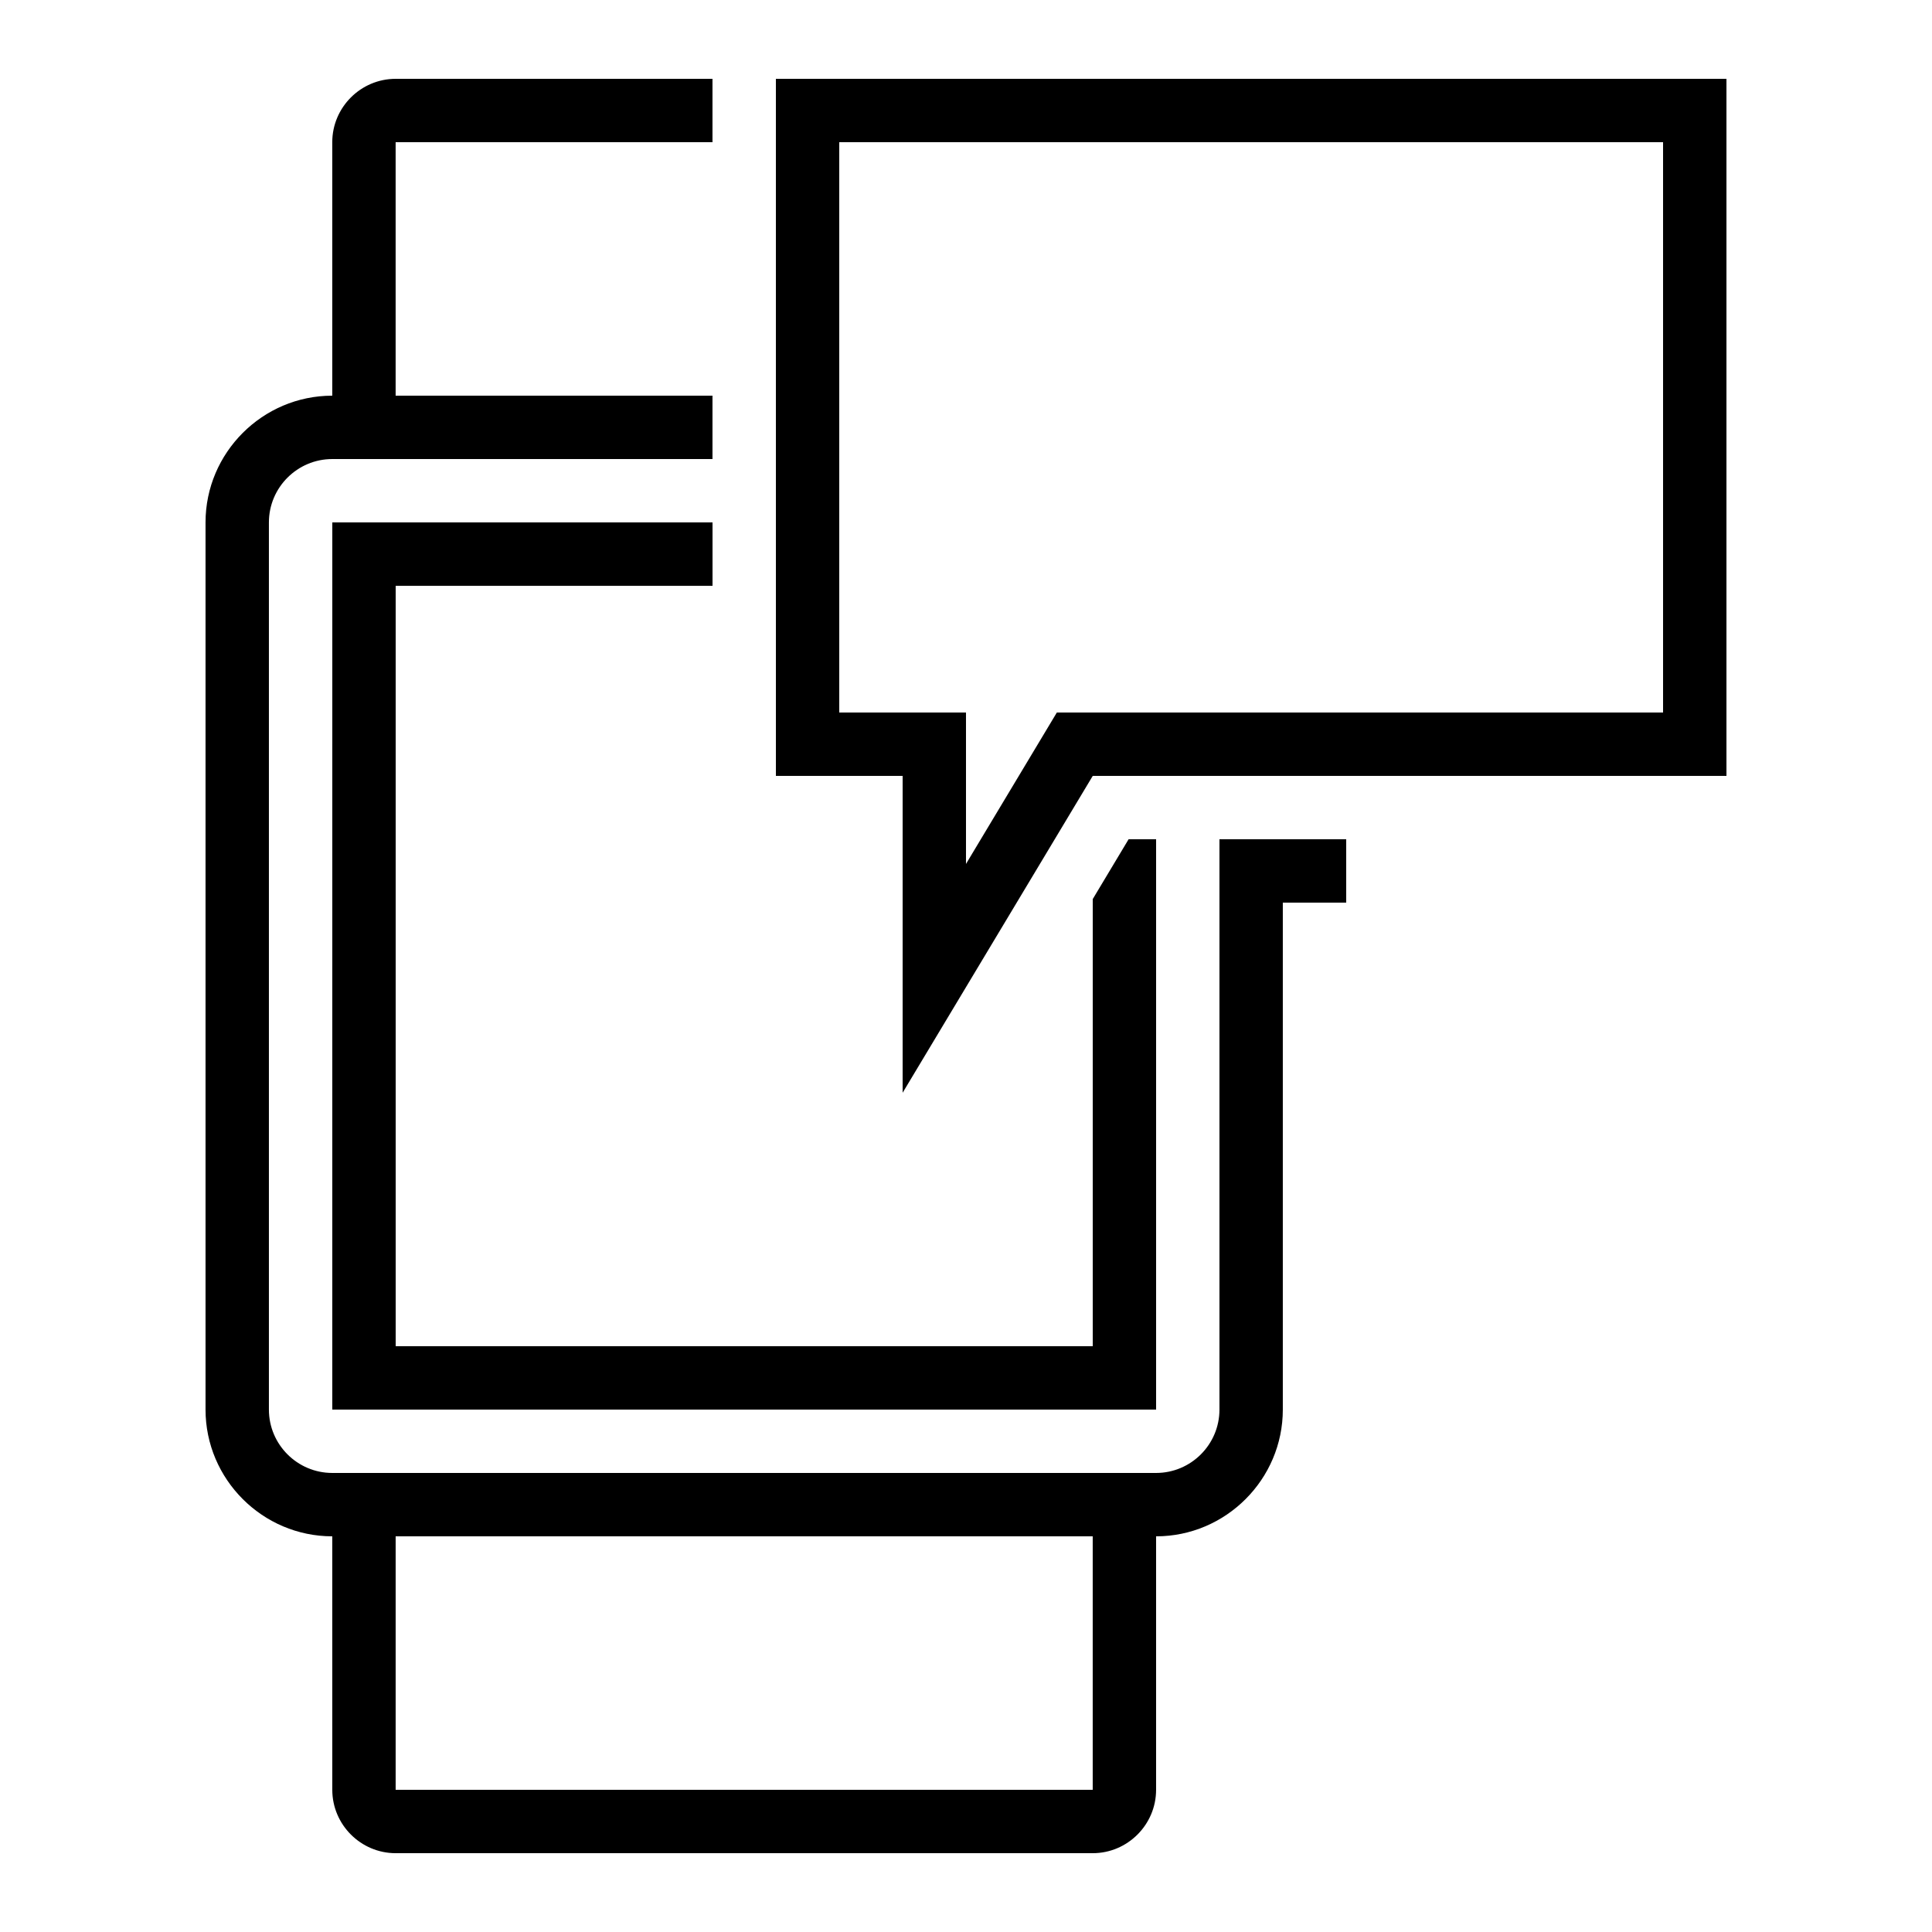 <?xml version="1.0" encoding="UTF-8"?>
<!-- Uploaded to: SVG Repo, www.svgrepo.com, Generator: SVG Repo Mixer Tools -->
<svg fill="#000000" width="800px" height="800px" version="1.1" viewBox="144 144 512 512" xmlns="http://www.w3.org/2000/svg">
 <g>
  <path d="m232.06 618.32c0 9.238 7.559 16.793 16.793 16.793h184.73c9.238 0 16.793-7.559 16.793-16.793v-67.176c18.473 0 33.586-15.113 33.586-33.586v-134.35h16.793v-16.793h-33.586v151.14c0 9.254-7.539 16.793-16.793 16.793h-218.32c-9.254 0-16.793-7.539-16.793-16.793v-235.11c0-9.254 7.539-16.793 16.793-16.793h100.76v-16.793h-83.969v-67.176h83.969v-16.793h-83.969c-9.238 0-16.793 7.559-16.793 16.793v67.176c-18.473 0-33.586 15.113-33.586 33.586v235.11c0 18.473 15.113 33.586 33.586 33.586zm201.52-67.176v67.176h-184.73v-67.176z"/>
  <path d="m232.06 517.55h218.32v-151.14h-7.289l-9.504 15.855v118.5h-184.73v-201.52h83.969v-16.797h-100.76z"/>
  <path d="m349.62 349.62h33.586v83.969l50.383-83.969h167.94v-184.73h-251.91zm83.969-167.94h151.14v151.14h-160.65l-24.082 40.137v-40.137h-33.586v-151.14z"/>
 </g>
</svg>